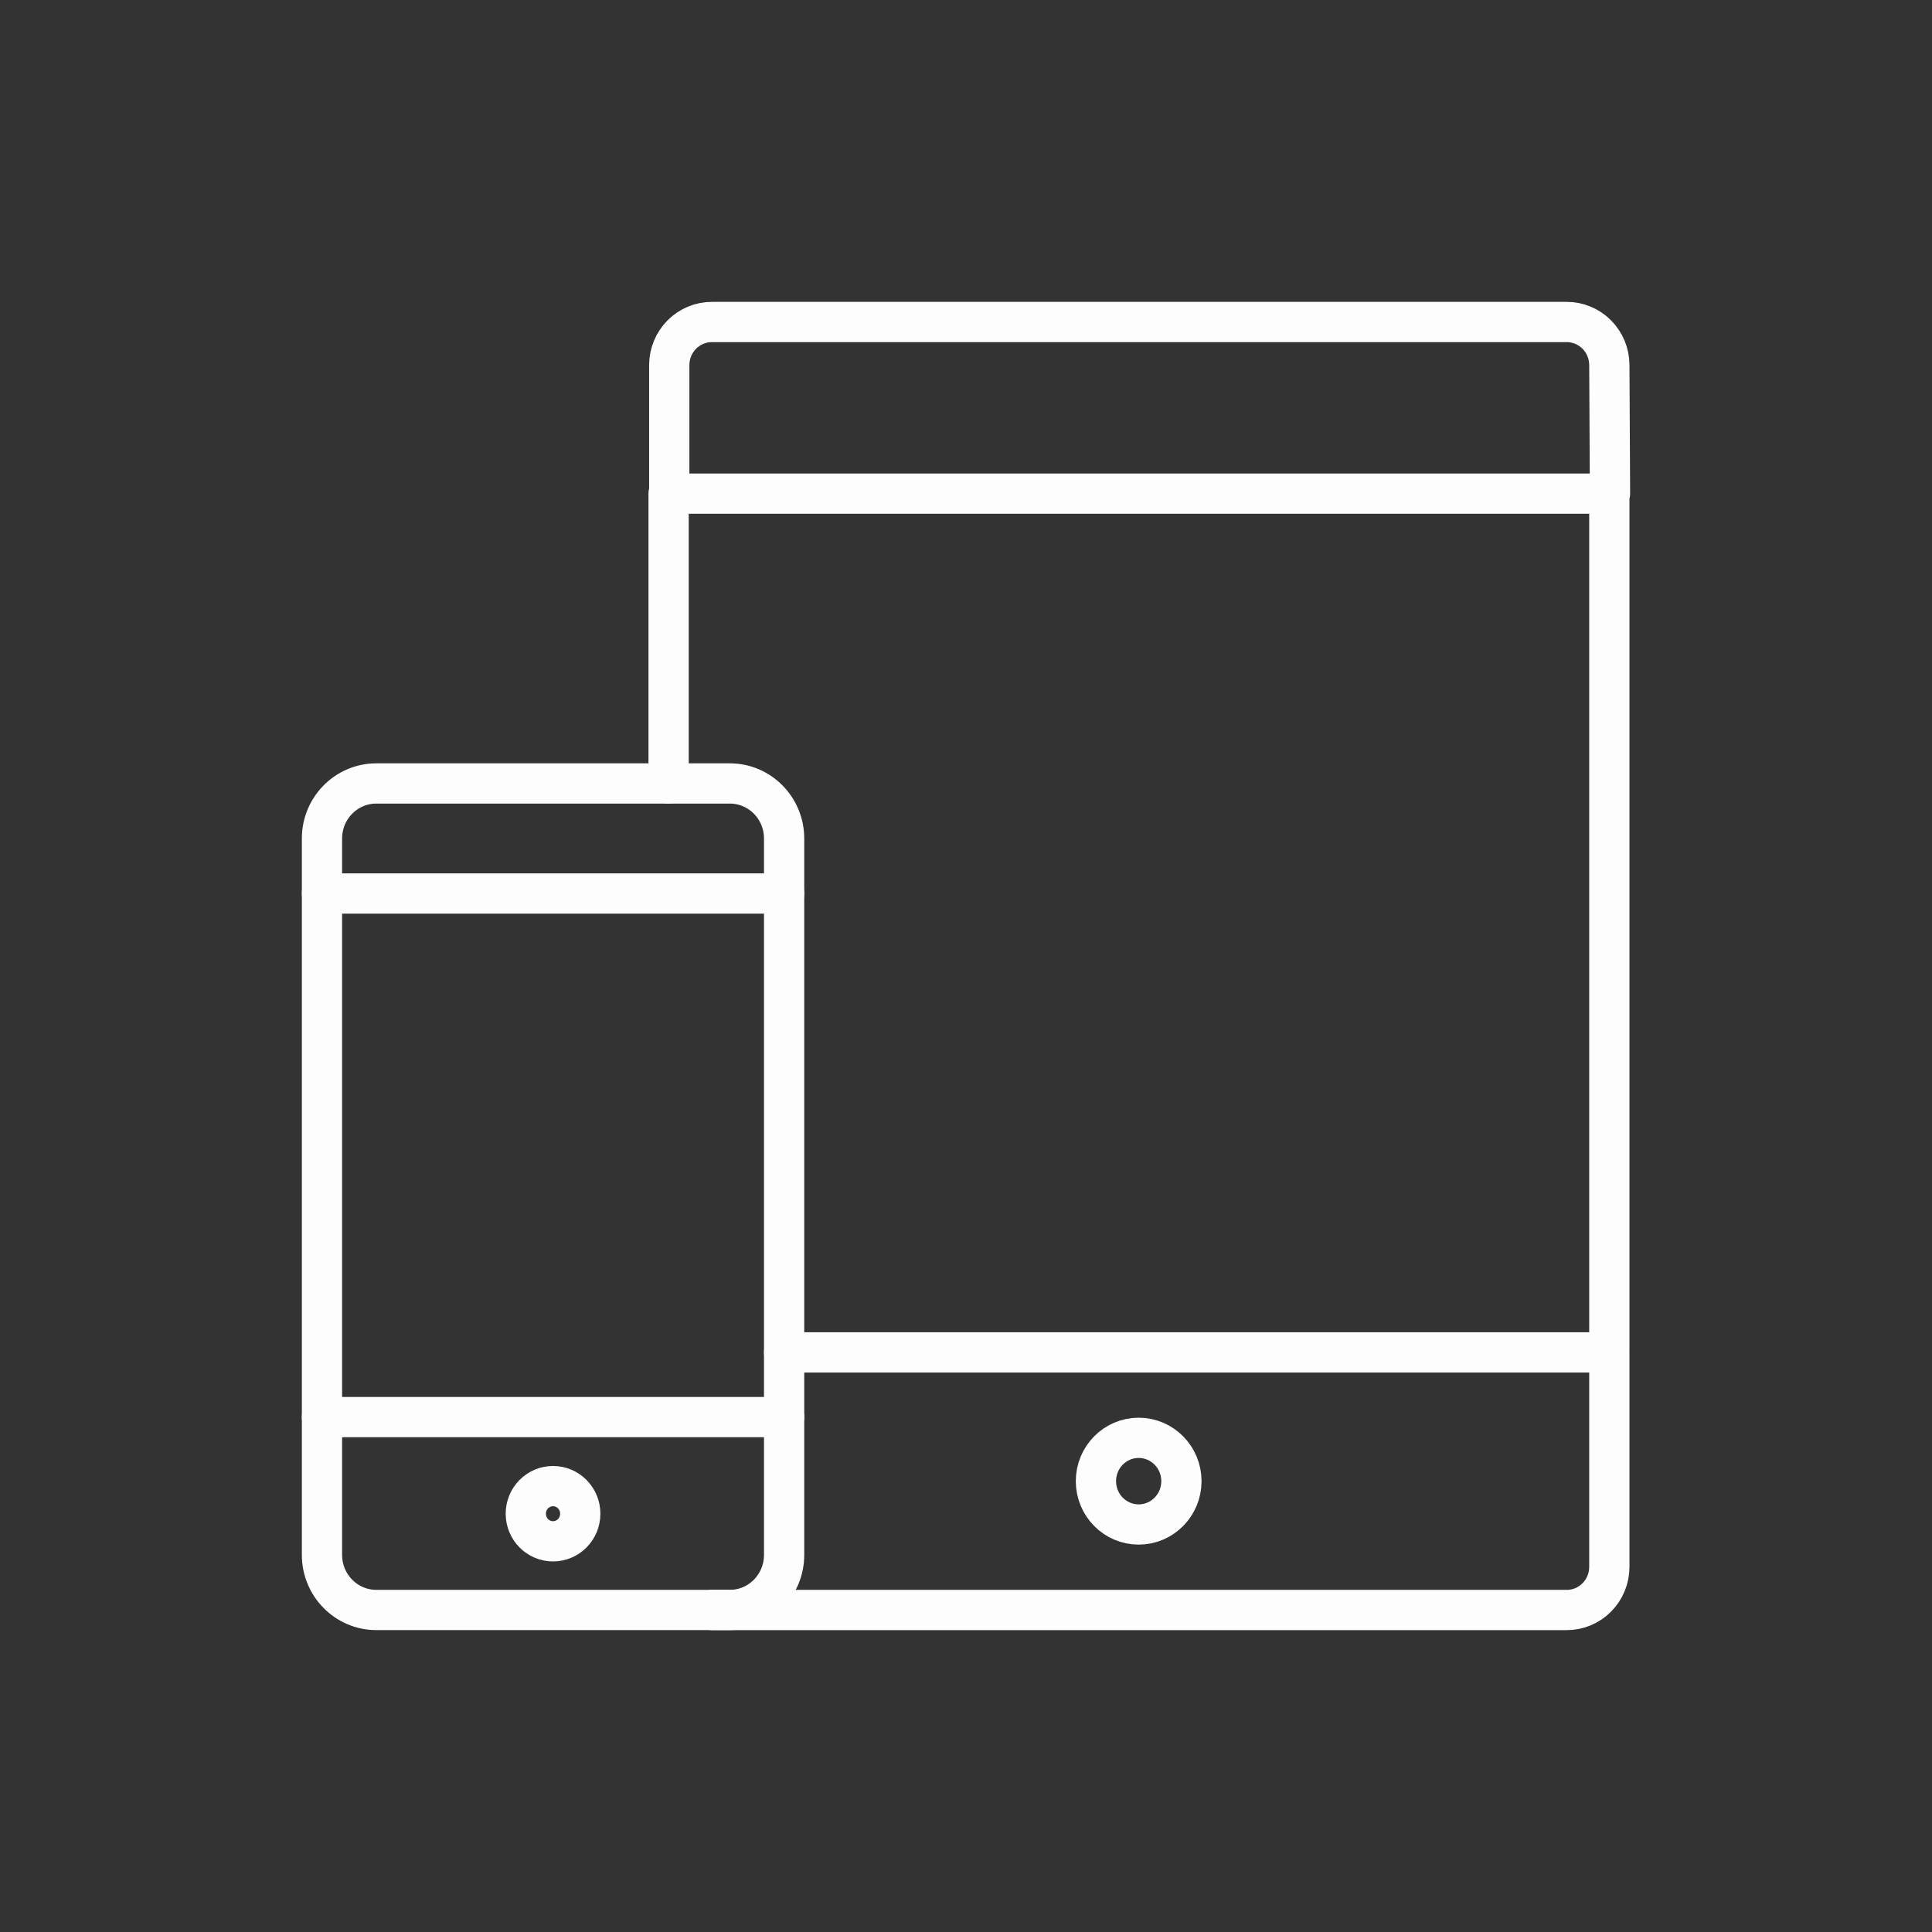 <svg width="96" height="96" viewBox="0 0 96 96" fill="none" xmlns="http://www.w3.org/2000/svg">
<rect x="0" y="0" width="96" height="96" fill="#333333" stroke="none"/>
<path d="M15.999 44.398H38.962M15.999 70.414H38.962" stroke="#FDFDFD" stroke-width="2" stroke-linecap="round" stroke-linejoin="round"/>
<path d="M36.264 38.93H18.698C17.207 38.93 15.999 40.154 15.999 41.664V77.263C15.999 78.773 17.207 79.998 18.698 79.998H36.264C37.754 79.998 38.962 78.773 38.962 77.263V41.664C38.962 40.154 37.754 38.93 36.264 38.93Z" stroke="#FDFDFD" stroke-width="2" stroke-linecap="round" stroke-linejoin="round"/>
<path d="M27.48 76.587C28.227 76.587 28.833 75.973 28.833 75.215C28.833 74.458 28.227 73.844 27.48 73.844C26.732 73.844 26.127 74.458 26.127 75.215C26.127 75.973 26.732 76.587 27.48 76.587Z" stroke="#FDFDFD" stroke-width="2" stroke-linecap="round" stroke-linejoin="round"/>
<path d="M79.967 67.167V24.528M33.222 24.528V38.932M35.379 80H77.843C78.121 80.001 78.397 79.947 78.654 79.84C78.911 79.733 79.145 79.576 79.342 79.378C79.539 79.179 79.696 78.944 79.803 78.684C79.911 78.424 79.966 78.145 79.967 77.864V67.2H38.963M79.967 18.128C79.963 17.561 79.737 17.018 79.339 16.619C78.941 16.221 78.403 15.998 77.843 16H35.379C34.819 15.998 34.282 16.221 33.883 16.619C33.485 17.018 33.259 17.561 33.255 18.128V24.528H80L79.967 18.128Z" stroke="#FDFDFD" stroke-width="2" stroke-linecap="round" stroke-linejoin="round"/>
<path d="M56.58 75.751C57.753 75.751 58.704 74.787 58.704 73.598C58.704 72.409 57.753 71.445 56.58 71.445C55.407 71.445 54.456 72.409 54.456 73.598C54.456 74.787 55.407 75.751 56.58 75.751Z" stroke="#FDFDFD" stroke-width="2" stroke-linecap="round" stroke-linejoin="round"/>
</svg>
